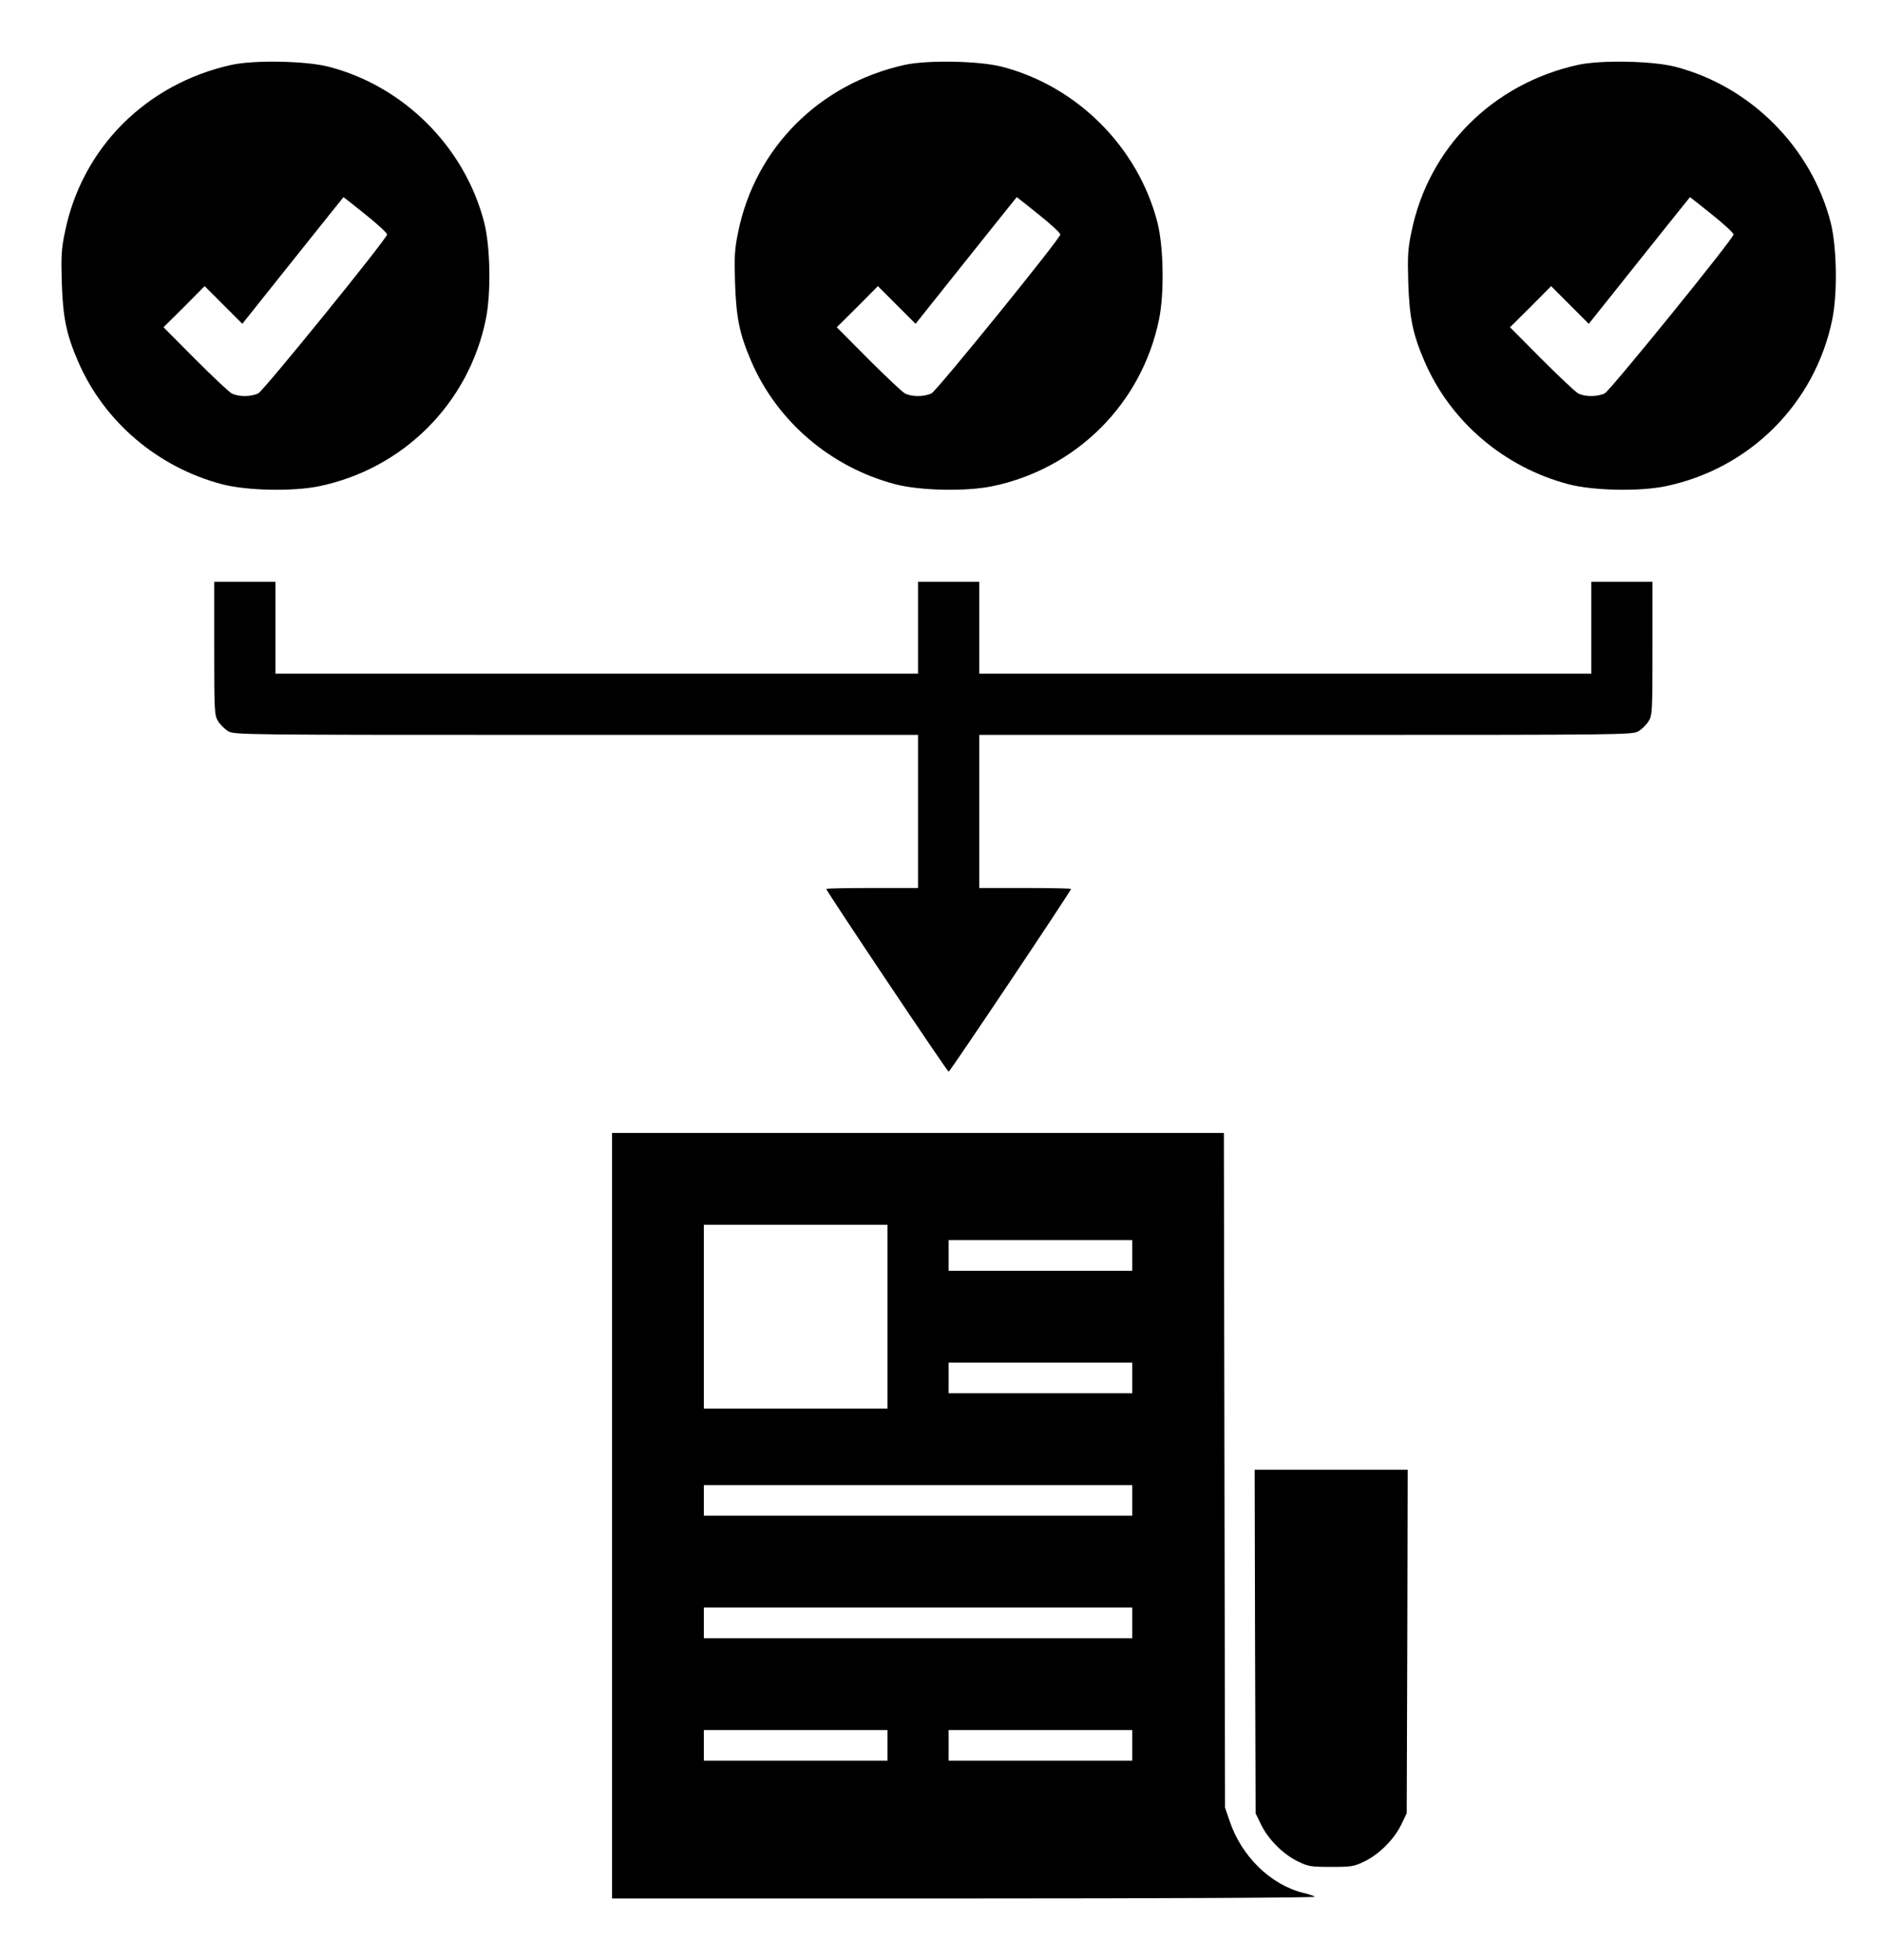 <?xml version="1.0" standalone="no"?>
<!DOCTYPE svg PUBLIC "-//W3C//DTD SVG 20010904//EN"
 "http://www.w3.org/TR/2001/REC-SVG-20010904/DTD/svg10.dtd">
<svg version="1.0" xmlns="http://www.w3.org/2000/svg"
 width="984pt" height="1024pt" viewBox="0 0 984 1024"
 preserveAspectRatio="xMidYMid meet">
<g transform="translate(0,1024) scale(0.1,-0.1)"
fill="#000000" stroke="none">
<path d="M1210 9901 c-446 -99 -780 -433 -870 -871 -19 -90 -21 -128 -17 -265
6 -183 23 -270 85 -413 135 -314 415 -553 752 -642 129 -34 369 -39 507 -11
441 91 783 432 873 872 28 136 24 377 -8 505 -101 395 -421 715 -816 816 -119
30 -388 35 -506 9z m701 -782 c63 -50 113 -97 113 -104 -2 -24 -644 -814 -673
-830 -38 -19 -104 -19 -139 -1 -15 8 -101 89 -192 180 l-165 166 108 107 107
108 98 -98 99 -99 264 331 c145 182 265 331 265 331 1 0 53 -41 115 -91z"/>
<path d="M4730 9901 c-446 -99 -780 -433 -870 -871 -19 -90 -21 -128 -17 -265
6 -183 23 -270 85 -413 135 -314 415 -553 752 -642 129 -34 369 -39 507 -11
441 91 783 432 873 872 28 136 24 377 -8 505 -101 395 -421 715 -816 816 -119
30 -388 35 -506 9z m701 -782 c63 -50 113 -97 113 -104 -2 -24 -644 -814 -673
-830 -38 -19 -104 -19 -139 -1 -15 8 -101 89 -192 180 l-165 166 108 107 107
108 98 -98 99 -99 264 331 c145 182 265 331 265 331 1 0 53 -41 115 -91z"/>
<path d="M8250 9901 c-446 -99 -780 -433 -870 -871 -19 -90 -21 -128 -17 -265
6 -183 23 -270 85 -413 135 -314 415 -553 752 -642 129 -34 369 -39 507 -11
441 91 783 432 873 872 28 136 24 377 -8 505 -101 395 -421 715 -816 816 -119
30 -388 35 -506 9z m701 -782 c63 -50 113 -97 113 -104 -2 -24 -644 -814 -673
-830 -38 -19 -104 -19 -139 -1 -15 8 -101 89 -192 180 l-165 166 108 107 107
108 98 -98 99 -99 264 331 c145 182 265 331 265 331 1 0 53 -41 115 -91z"/>
<path d="M1120 6853 c0 -330 1 -350 20 -381 11 -18 34 -41 52 -52 33 -20 54
-20 1821 -20 l1787 0 0 -400 0 -400 -240 0 c-132 0 -240 -2 -240 -5 0 -10 633
-955 640 -955 7 0 640 945 640 955 0 3 -108 5 -240 5 l-240 0 0 400 0 400
1708 0 c1686 0 1707 0 1740 20 18 11 41 34 52 52 19 31 20 51 20 381 l0 347
-160 0 -160 0 0 -240 0 -240 -1600 0 -1600 0 0 240 0 240 -160 0 -160 0 0
-240 0 -240 -1680 0 -1680 0 0 240 0 240 -160 0 -160 0 0 -347z"/>
<path d="M3200 2320 l0 -2000 1842 0 c1035 0 1838 4 1833 9 -6 4 -32 14 -60
20 -171 42 -324 191 -386 376 l-24 70 -3 1763 -3 1762 -1599 0 -1600 0 0
-2000z m1440 1040 l0 -480 -480 0 -480 0 0 480 0 480 480 0 480 0 0 -480z
m1280 320 l0 -80 -480 0 -480 0 0 80 0 80 480 0 480 0 0 -80z m0 -640 l0 -80
-480 0 -480 0 0 80 0 80 480 0 480 0 0 -80z m0 -640 l0 -80 -1120 0 -1120 0 0
80 0 80 1120 0 1120 0 0 -80z m0 -640 l0 -80 -1120 0 -1120 0 0 80 0 80 1120
0 1120 0 0 -80z m-1280 -640 l0 -80 -480 0 -480 0 0 80 0 80 480 0 480 0 0
-80z m1280 0 l0 -80 -480 0 -480 0 0 80 0 80 480 0 480 0 0 -80z"/>
<path d="M6562 1663 l3 -898 29 -60 c38 -77 114 -153 191 -191 56 -27 68 -29
175 -29 107 0 119 2 175 29 77 38 153 114 191 191 l29 60 3 898 2 897 -400 0
-400 0 2 -897z"/>
</g>
</svg>
